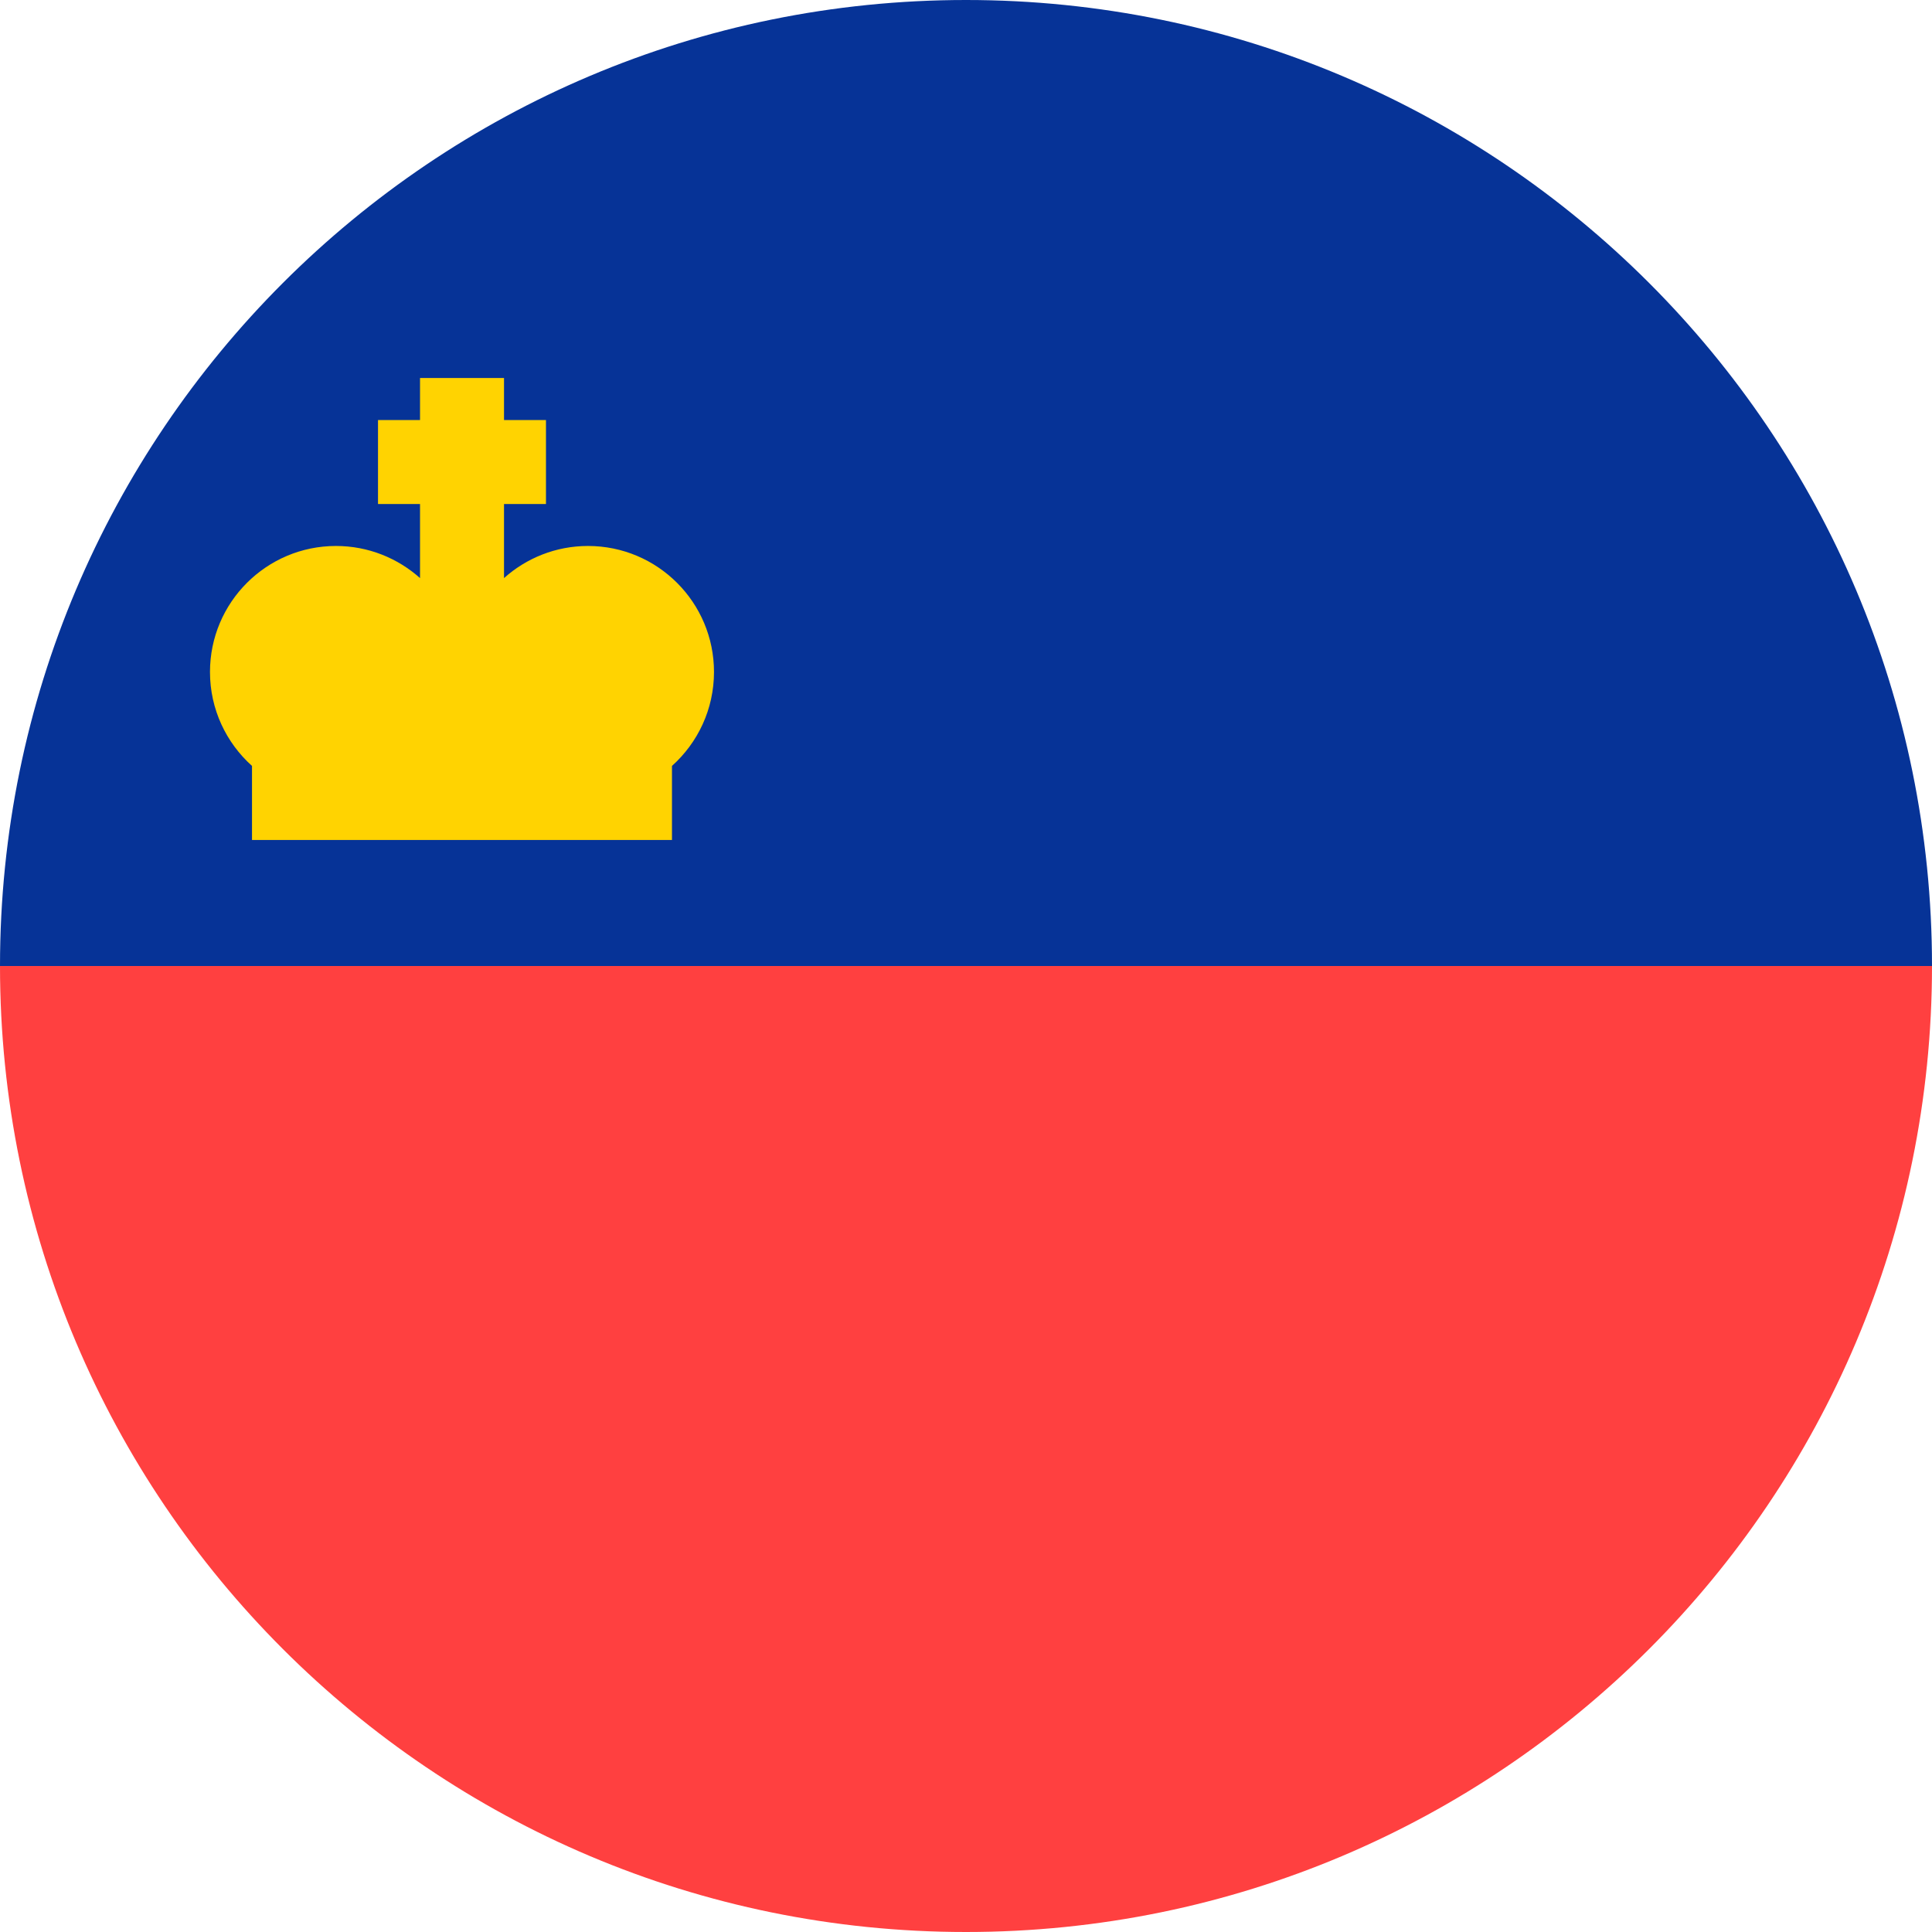 <?xml version="1.0" encoding="UTF-8"?>
<svg width="32px" height="32px" viewBox="0 0 32 32" version="1.1" xmlns="http://www.w3.org/2000/svg" xmlns:xlink="http://www.w3.org/1999/xlink">
    <!-- Generator: Sketch 51.2 (57519) - http://www.bohemiancoding.com/sketch -->
    <title>Flags/LI</title>
    <desc>Created with Sketch.</desc>
    <defs></defs>
    <g id="Flags/LI" stroke="none" stroke-width="1" fill="none" fill-rule="evenodd">
        <g id="liechtenstein" fill-rule="nonzero">
            <path d="M32,16 C32,24.837 24.837,32 16,32 C7.163,32 0,24.837 0,16 C0.696,16 16,13.913 16,13.913 L32,16 Z" id="Shape" fill="#FF4040"></path>
            <path d="M0,16 C0,7.163 7.163,0 16,0 C24.837,0 32,7.163 32,16" id="Shape" fill="#063397"></path>
            <path d="M11.826,11.13 C11.826,9.978 10.892,9.043 9.739,9.043 C9.204,9.043 8.717,9.245 8.348,9.575 L8.348,8.348 L9.043,8.348 L9.043,6.957 L8.348,6.957 L8.348,6.261 L6.957,6.261 L6.957,6.957 L6.261,6.957 L6.261,8.348 L6.957,8.348 L6.957,9.575 C6.587,9.245 6.1,9.043 5.565,9.043 C4.413,9.043 3.478,9.978 3.478,11.13 C3.478,11.748 3.747,12.303 4.174,12.686 L4.174,13.913 L11.13,13.913 L11.13,12.686 C11.557,12.303 11.826,11.748 11.826,11.13 Z" id="Shape" fill="#FFD301"></path>
        </g>
    </g>
</svg>